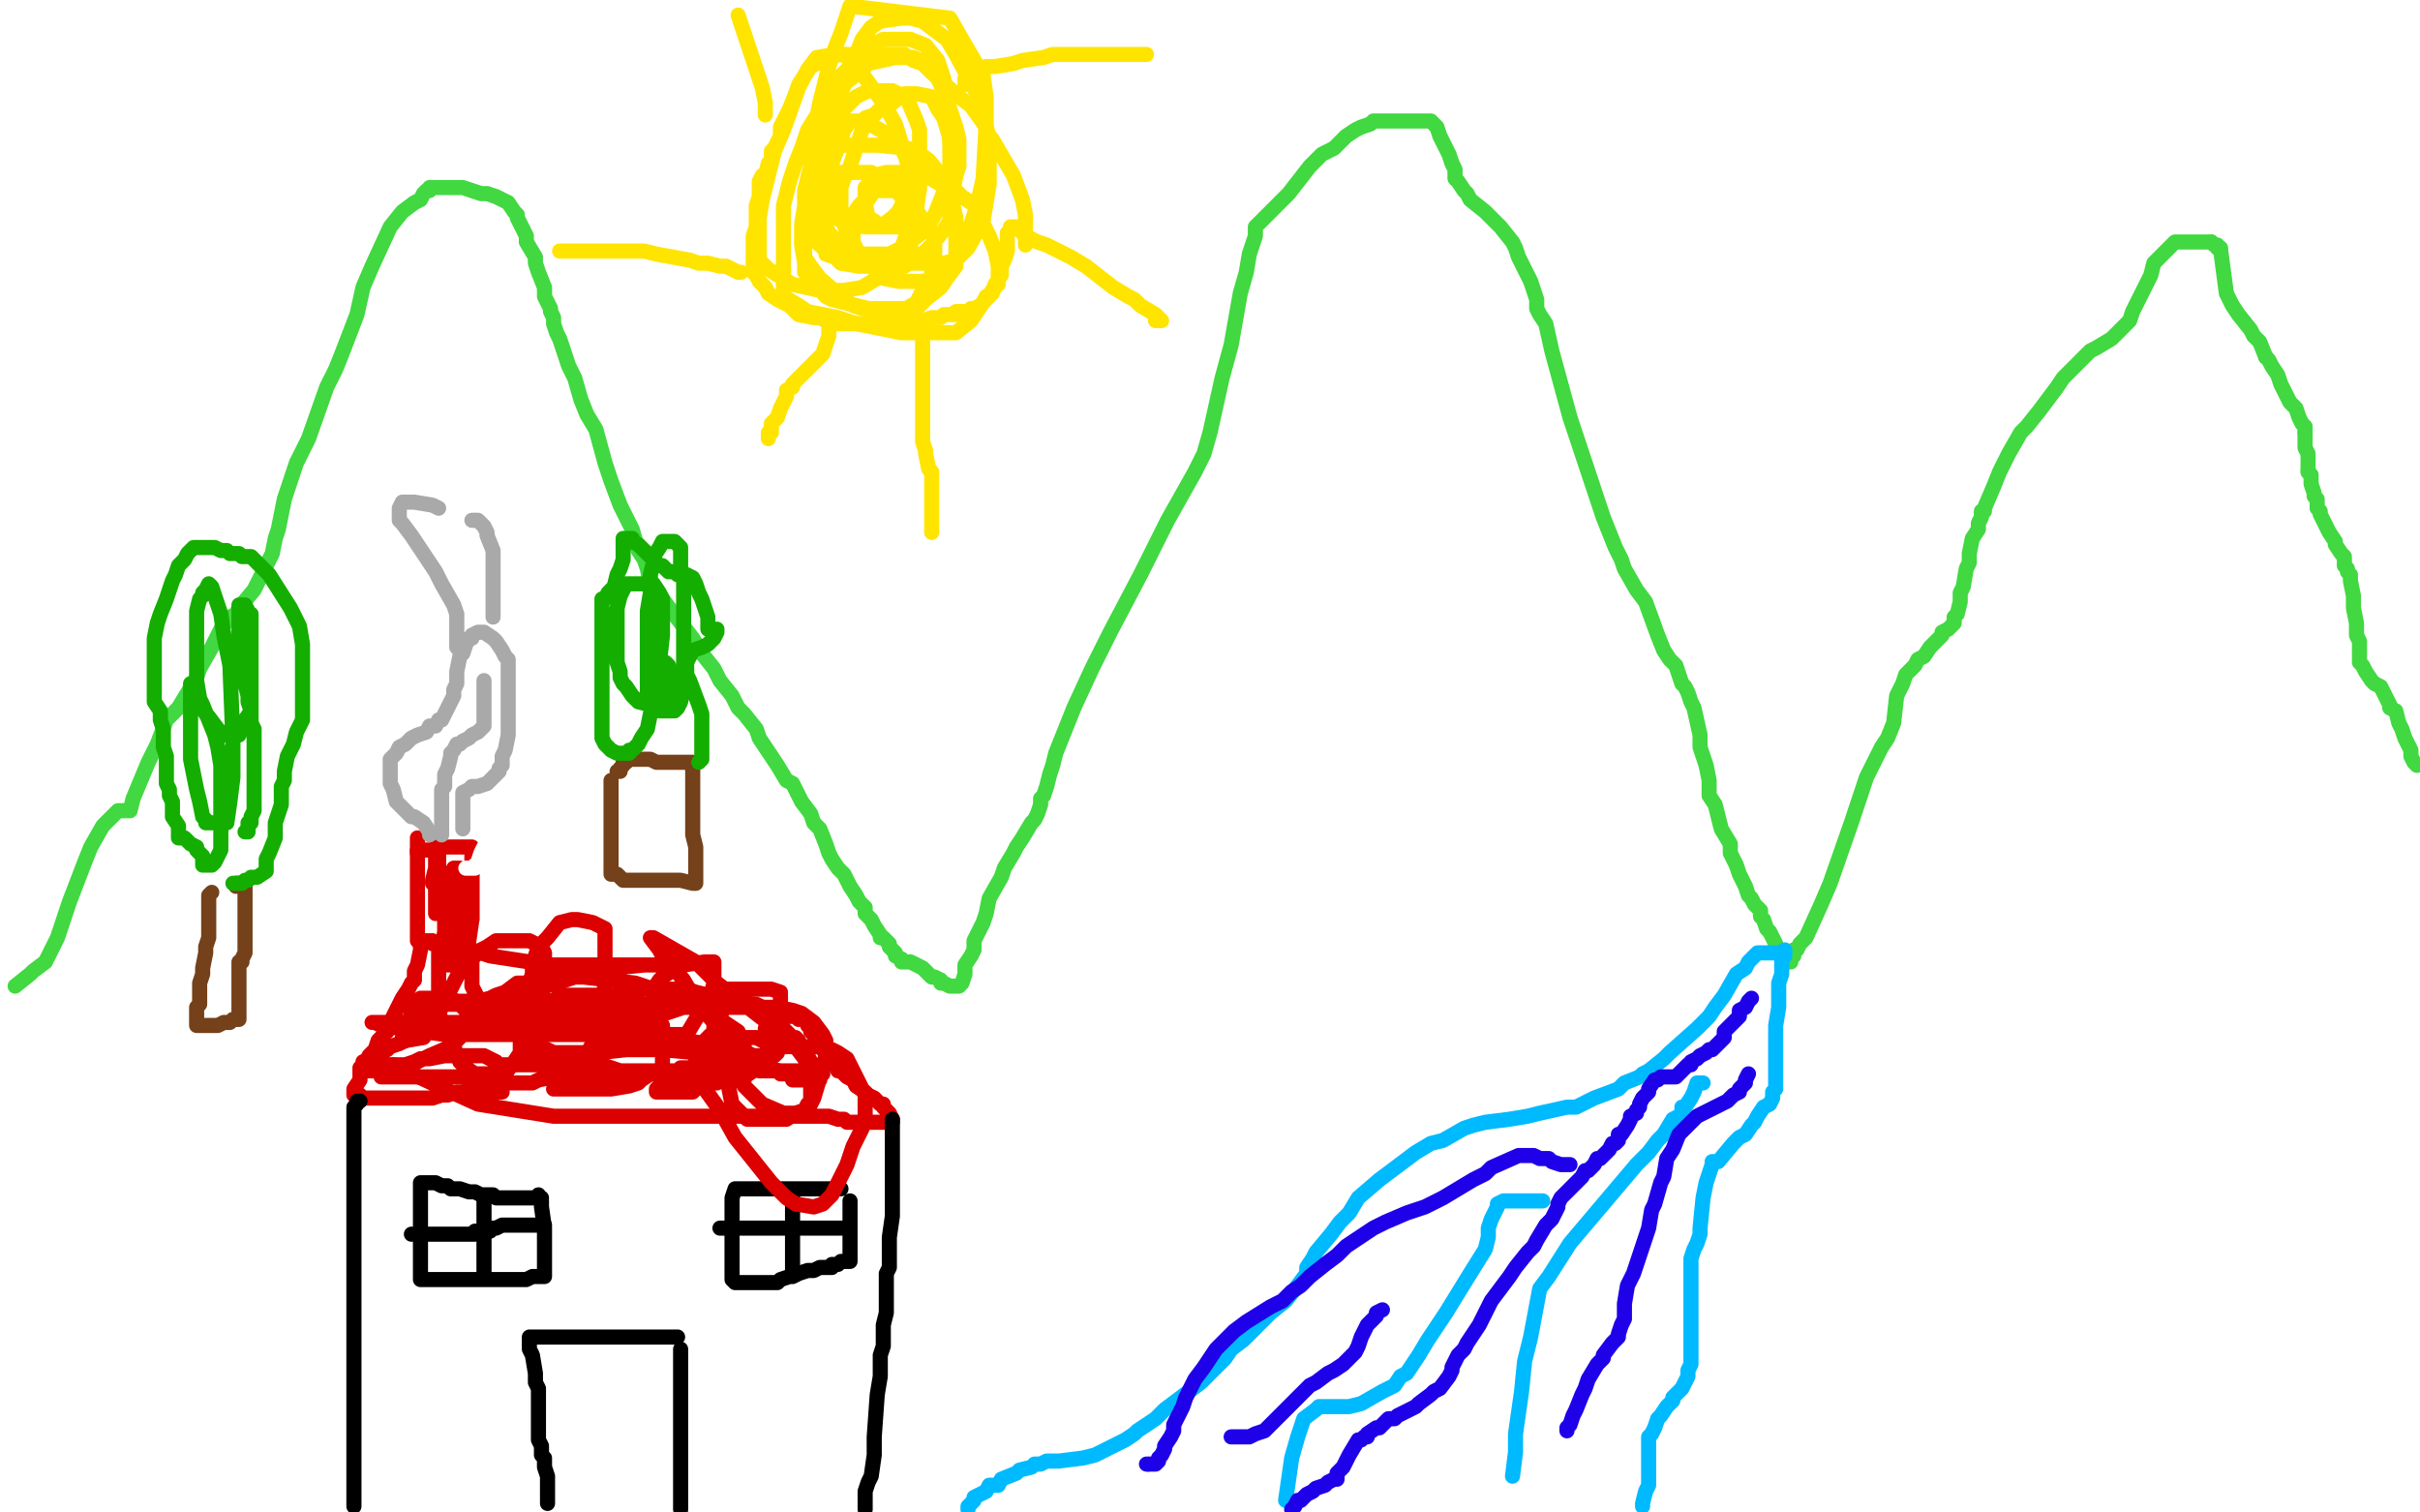 <?xml version="1.0" standalone="no"?>
<!DOCTYPE svg PUBLIC "-//W3C//DTD SVG 1.1//EN"
"http://www.w3.org/Graphics/SVG/1.1/DTD/svg11.dtd">

<svg width="800" height="500" version="1.1" xmlns="http://www.w3.org/2000/svg" xmlns:xlink="http://www.w3.org/1999/xlink" style="stroke-antialiasing: false"><desc>This SVG has been created on https://colorillo.com/</desc><rect x='0' y='0' width='800' height='500' style='fill: rgb(255,255,255); stroke-width:0' /><polyline points="5,326 10,322 11,321 15,318 16,316 19,310 23,298 28,285 30,280 34,273 36,271 37,270 39,268 40,268 41,268 42,268 43,268 44,264 49,252 52,246 55,238 59,234 65,224 66,221 70,214 72,210 73,208 76,204 78,203 79,201 84,195 85,193 87,189 90,183 91,178 92,175 93,170 94,165 96,159 98,153 102,145 108,128 111,122 113,117 118,104 120,95 123,88 129,75 133,70 137,67 139,66 140,64 141,63 142,63 142,62 143,62 147,62 149,62 152,62 153,62 156,63 159,64 161,64 164,65 166,66 168,67 170,70 171,71 171,72 173,76 174,78 174,80 177,85 177,87 178,90 180,95 180,98 182,102 182,103 183,105 183,107 184,110 185,112 187,118 188,121 190,125 192,132 194,137 197,142 200,153 202,159 205,167 207,171 209,175 211,182 213,185 214,188 215,193 216,194 216,195 218,197 219,198 222,202 229,211 232,216 236,221 238,225 242,230 244,234 246,236 250,241 251,244 255,250 257,253 260,258 262,259 263,261 265,265 268,269 269,272 271,274 273,279 274,282 275,284 277,287 278,288 279,289 281,293 283,296 284,298 285,299 286,300 286,302 288,304 289,306 291,309 291,310 292,310 293,311 294,312 294,313 296,315 296,316 298,317 298,318 299,318 300,318 301,318 303,319 305,320 306,321 307,322 308,323 309,323 311,324 311,325 312,325 314,326 315,326 316,326 317,326 318,325 319,322 319,321 319,319 321,316 322,314 322,311 325,305 326,302 327,297 331,290 332,287 335,282 336,280 338,277 341,272 342,271 343,269 344,266 344,264 345,263 346,260 347,256 348,253 349,249 355,234 361,221 367,209 377,190 386,172 395,156 398,150 400,143 404,125 407,114 410,97 412,90 413,84 415,78 415,76 415,75 416,74 418,72 421,69 423,67 426,64 433,55 437,51 441,49 445,45 448,43 450,42 453,41 454,40 458,40 459,40 460,40 464,40 466,40 467,40 471,40 473,40 474,41 475,42 476,45 478,49 479,51 480,54 481,56 481,57 481,58 481,59 482,60 484,63 485,64 486,66 491,70 494,73 496,75 500,80 501,82 502,85 505,91 506,93 508,99 508,102 509,104 511,107 513,116 519,138 521,144 524,153 526,159 528,165 530,171 534,181 536,185 537,188 541,195 544,199 548,210 550,215 552,218 554,220 556,226 557,227 558,229 559,232 560,234 562,243 562,247 564,253 565,258 565,260 565,263 567,266 569,274 572,279 572,282 574,286 575,289 577,293 578,296 579,297 580,299 582,301 582,303 583,304 584,307 585,308 586,310 587,312 587,313 588,314 588,315 590,316 590,317 591,318 592,318 592,317 593,316 593,314 594,314 595,312 597,310 602,299 605,292 612,272 615,263 617,257 619,253 622,247 624,244 626,239 627,230 629,226 630,223 633,220 634,218 636,217 638,214 639,213 642,210 642,209 644,208 646,206 646,204 647,203 648,199 648,196 649,194 650,188 651,186 651,183 652,178 654,175 654,174 654,173 655,171 655,169 656,169 656,168 659,161 661,156 664,150 668,143 670,141 674,136 677,132 680,128 682,125 689,118 691,116 693,115 698,112 699,111 702,108 704,106 705,103 709,95 711,91 712,87 715,84 717,82 718,81 719,80 720,80 721,80 722,80 723,80 724,80 725,80 727,80 728,80 729,80 730,80 731,80" style="fill: none; stroke: #41d841; stroke-width: 5; stroke-linejoin: round; stroke-linecap: round; stroke-antialiasing: false; stroke-antialias: 0; opacity: 1.0"/>
<polyline points="734,82 736,97 738,101 740,104 744,109 745,111 747,113 749,118" style="fill: none; stroke: #41d841; stroke-width: 5; stroke-linejoin: round; stroke-linecap: round; stroke-antialiasing: false; stroke-antialias: 0; opacity: 1.0"/>
<polyline points="731,80 732,81 733,81 733,82 734,82" style="fill: none; stroke: #41d841; stroke-width: 5; stroke-linejoin: round; stroke-linecap: round; stroke-antialiasing: false; stroke-antialias: 0; opacity: 1.0"/>
<polyline points="762,143 762,148 763,150 763,152 763,153 763,154 763,156" style="fill: none; stroke: #41d841; stroke-width: 5; stroke-linejoin: round; stroke-linecap: round; stroke-antialiasing: false; stroke-antialias: 0; opacity: 1.0"/>
<polyline points="749,118 750,119 751,121 753,124 754,127 755,129 757,133 759,135 760,138 761,140 762,141 762,143" style="fill: none; stroke: #41d841; stroke-width: 5; stroke-linejoin: round; stroke-linecap: round; stroke-antialiasing: false; stroke-antialias: 0; opacity: 1.0"/>
<polyline points="763,156 764,157 764,160 765,163 765,164 766,165 766,168 767,169 767,170 768,172 769,174 770,176 772,179 772,180 774,183 775,184 775,187 776,188 776,189 777,190 777,191 777,192 778,197 778,201 779,206 779,210 780,212 780,213 780,215 780,216 780,218 780,219 781,220 782,222 784,225 785,226 787,227 788,229 790,233 790,234 792,235 793,239 794,241 795,244 796,246 797,248 797,250 798,252 799,253" style="fill: none; stroke: #41d841; stroke-width: 5; stroke-linejoin: round; stroke-linecap: round; stroke-antialiasing: false; stroke-antialias: 0; opacity: 1.0"/>
<polyline points="339,81 339,77 339,77 339,74 339,74 339,73 339,73 339,71 339,71 338,66 338,66 335,58 328,46 327,45 326,42 321,35 317,32 308,24 305,21 302,20 299,18 297,18 295,18 292,18 289,18 287,18 283,18 280,18 278,18 272,19 270,21 268,22 264,28 263,31 261,36 258,42 258,45 256,49 255,50 255,53 254,54 253,58 252,58 251,60 251,65 250,68 250,75 249,78 249,80 249,84 249,86 249,88 249,90 250,91 251,93 253,95 254,97 257,99 261,101 263,103 264,104 269,105 271,105 275,107 278,107 280,107 282,107 283,107 284,107 287,107 288,107 289,107 293,107 294,107 296,107 297,107 300,107 303,106 305,106 308,105 311,105 312,104 316,104 316,103 319,103 320,103 321,102 322,102 324,101 325,100 326,99 327,98 328,96 329,95 329,94 330,94 330,92 331,91 331,90 331,88 332,86 333,83 333,80 333,77 334,76 334,75 336,75 336,75 337,76 337,76 339,78 339,78 343,80 343,80 346,81 346,81 354,85 354,85 359,88 359,88 368,95 373,98 375,99 377,101 382,104 383,105 384,106 382,106" style="fill: none; stroke: #ffe400; stroke-width: 5; stroke-linejoin: round; stroke-linecap: round; stroke-antialiasing: false; stroke-antialias: 0; opacity: 1.0"/>
<polyline points="305,106 305,114 305,114 305,117 305,117 305,118 305,118 305,119 305,119 305,127 305,127 305,129 305,129 305,131 305,131 305,138 305,142 305,145 305,146 306,149 306,150 307,155 308,156 308,158 308,162 308,164 308,167 308,172 308,174 308,175 308,176" style="fill: none; stroke: #ffe400; stroke-width: 5; stroke-linejoin: round; stroke-linecap: round; stroke-antialiasing: false; stroke-antialias: 0; opacity: 1.0"/>
<polyline points="274,106 274,108 274,108 274,109 274,109 274,111 274,111 273,114 273,114 272,117 272,117 270,119 270,119 269,120 268,121 266,123 265,124 263,126 262,127 262,128 260,129 260,131 258,135 257,138 256,139 255,140 255,143 254,143 254,145" style="fill: none; stroke: #ffe400; stroke-width: 5; stroke-linejoin: round; stroke-linecap: round; stroke-antialiasing: false; stroke-antialias: 0; opacity: 1.0"/>
<polyline points="245,90 244,90 244,90 242,89 242,89 240,88 240,88 238,88 238,88 234,87 234,87 231,87 231,87 228,86 228,86 217,84 213,83 210,83 206,83 204,83 203,83 198,83 195,83 191,83 187,83 186,83 185,83" style="fill: none; stroke: #ffe400; stroke-width: 5; stroke-linejoin: round; stroke-linecap: round; stroke-antialiasing: false; stroke-antialias: 0; opacity: 1.0"/>
<polyline points="253,38 253,34 253,34 252,29 252,29 246,11 246,11 244,5 244,5" style="fill: none; stroke: #ffe400; stroke-width: 5; stroke-linejoin: round; stroke-linecap: round; stroke-antialiasing: false; stroke-antialias: 0; opacity: 1.0"/>
<polyline points="319,28 319,26 319,26 321,26 321,26 323,25 323,25 325,23 325,23 326,22 326,22 329,22 329,22 335,21 335,21 338,20 345,19 348,18 352,18 357,18 359,18 361,18 365,18 367,18 370,18 371,18 373,18 374,18 375,18 376,18 378,18 379,18" style="fill: none; stroke: #ffe400; stroke-width: 5; stroke-linejoin: round; stroke-linecap: round; stroke-antialiasing: false; stroke-antialias: 0; opacity: 1.0"/>
<polyline points="314,56 315,55 315,55 315,54 315,54 315,53 315,53 315,49 315,49 312,39 312,39 310,36 310,36 308,32 308,32 303,31 301,31 299,31 295,34 293,34 292,35 289,38 286,39 285,43 281,55 279,59 278,62 278,68 278,71 280,77 281,81 285,85 292,92 297,93 305,93 309,92 312,89 316,86 321,74 323,68 325,59 326,41 326,32 325,25 318,13 314,6 281,2 278,11 276,16 274,22 271,34 270,39 270,44 269,51 269,53 269,56 269,62 271,66 275,71 278,73 281,74 286,75 288,75 291,75 295,72 297,70 299,66 300,63 300,58 300,54 296,41 292,34 284,23 281,20 279,18 276,18 270,19 267,23 264,29 259,43 256,50 252,66 251,72 251,77 251,80 251,86 254,89 262,94 271,96 279,96 285,95 290,92 297,85 299,82 301,77 302,69 302,66 302,61 302,56 300,53 298,49 293,44 291,43 286,40 285,40 283,40 281,40 279,43 278,46 275,54 274,58 273,64 273,75 273,78 273,82 273,84 276,85 278,87 284,88 287,88 290,88 296,86 298,82 303,69 304,62 304,56 304,48 304,43 303,40 300,33 297,31 295,30 289,30 287,30 283,32 279,36 278,38 275,45 275,48 273,52 271,60 271,63 271,66 271,70 274,77 276,79 283,84 286,85 292,87 302,87 306,87 312,87 316,86 318,84 320,82 325,73 326,67 327,61 327,49 326,41 324,33 316,18 313,13 305,7 301,6 298,6 291,7 288,9 285,13 280,26 277,33 274,41 270,55 268,62 266,68 265,74 265,81 266,87 266,90 269,93 273,98 275,99 279,100 287,102 292,102 296,102 303,102 306,99 311,95 313,92 316,88 316,83 316,78 316,72 314,63 312,59 307,53 303,50 300,49 290,48 286,48 283,48 281,48 278,48 277,49 274,52 272,55 270,60 269,63 268,66 267,70 267,74 267,75 268,79 270,80 273,82 280,84 287,84 294,84 300,81 302,79 306,76 309,71 313,61 314,55 314,48 313,33 312,26 310,20 306,15 301,13 295,13 292,13 288,15 281,22 278,25 275,33 272,38 270,43 268,55 266,63 266,67 266,73 266,76 266,78 266,85 268,88 271,92 278,98 282,101 285,102 293,103 295,103 298,103 303,100 304,98 305,96 307,93 308,91 308,87 308,85 309,84 309,82 309,79 307,75 301,67 298,63 294,60 288,57 286,57 284,57 281,57 278,57 277,57 274,58 273,60 270,62 269,63 268,65 268,66 268,69 268,71 268,74 268,77 270,80 271,81 276,85 284,88 288,88 294,88 299,88 306,83 308,81 312,76 314,73 314,69 316,58 317,55 317,52 317,46 316,42 314,36 311,28 309,24 307,21 302,19 299,19 296,19 287,21 284,24 280,27 275,31 272,35 267,43 265,49 263,54 261,60 259,68 259,73 259,76 259,83 259,87 259,93 259,96 259,98 264,101 267,103 277,105 283,107 288,108 298,110 302,110 306,110 312,110 316,110 321,106 323,103 325,100 326,98 328,97 329,94 330,93 330,92 330,88 329,83 327,78 325,74 323,68 321,67 318,65 317,64 315,62 311,61 306,58 304,58 302,57 299,57 297,57 295,57 294,57 293,57 289,58 288,60 287,61 286,62 286,63 286,64 286,67 287,72 289,73 290,74 291,75 292,75 293,75 296,75 297,75 298,75 299,75 299,74 299,70 299,68 298,65 296,63 293,63 292,63 289,63 287,66 285,67 284,68 282,71 282,73 282,77 282,78 282,80 284,84 287,87 290,88 292,89 295,89 298,88 300,86 301,83 301,79 301,78" style="fill: none; stroke: #ffe400; stroke-width: 5; stroke-linejoin: round; stroke-linecap: round; stroke-antialiasing: false; stroke-antialias: 0; opacity: 1.0"/>
<polyline points="589,315 588,315 588,315 585,315 584,315 583,315 582,315 581,315 578,318 577,320 574,322 570,329 567,333 565,336 561,340 552,348 550,350 545,354 543,355 542,356 537,358 535,360 527,363 521,366 518,366 509,368 505,369 499,370 491,371 487,372 484,373 477,377 473,378 468,381 460,387 456,390 449,396 446,401 443,404 440,408 435,414 434,416 432,419 432,420 432,421 429,425 425,430 420,434 411,443 407,446 405,449 400,454 397,457 393,460 385,466 382,469 379,471 376,473 375,474 372,476 366,479 362,481 358,482 350,483 346,483 344,484 342,484 341,485 337,486 336,487 331,489 330,491 327,491 326,493 322,495 322,496 320,498 320,499" style="fill: none; stroke: #00baff; stroke-width: 5; stroke-linejoin: round; stroke-linecap: round; stroke-antialiasing: false; stroke-antialias: 0; opacity: 1.0"/>
<polyline points="590,314 590,316 590,316 589,317 589,317 589,319 589,319 589,320 589,320 589,321 589,321 589,322 588,325 588,326 588,327 588,330 588,331 588,332 588,333 587,339 587,341 587,344 587,346 587,348 587,350 587,353 587,356 587,358 587,360 586,361 586,363 585,365 583,366 581,369 580,371 579,372 577,375 575,376 573,378 568,384 566,384 566,385 564,391 563,396 562,406 562,408 561,411 560,413 559,416 559,419 559,422 559,425 559,427 559,431 559,433 559,437 559,438 559,440 559,441 559,444 559,445 559,446 559,447 559,449 559,450 559,451 558,453 558,455 557,457 556,459 554,461 553,462 553,463 552,464 551,465 549,468 548,469 547,472 546,474 545,475 545,477 545,478 545,483 545,485 545,486 545,488 545,489 545,491 544,493 543,497 543,498" style="fill: none; stroke: #00baff; stroke-width: 5; stroke-linejoin: round; stroke-linecap: round; stroke-antialiasing: false; stroke-antialias: 0; opacity: 1.0"/>
<polyline points="563,358 562,358 562,358 561,358 561,358 560,361 559,363 557,366 556,366 556,368 555,369 553,370 550,375 548,377 545,381 541,385 530,398 519,411 512,422 509,426 506,442 504,450 503,460 501,474 501,480 500,488" style="fill: none; stroke: #00baff; stroke-width: 5; stroke-linejoin: round; stroke-linecap: round; stroke-antialiasing: false; stroke-antialias: 0; opacity: 1.0"/>
<polyline points="510,397 508,397 508,397 505,397 505,397 503,397 503,397 500,397 500,397 498,397 498,397 497,397 497,397 495,398 495,399 493,403 492,406 492,409 491,413 486,421 478,434 472,443 469,448 465,454 463,455 461,458 457,460 450,464 446,465 438,465 436,465 435,466 431,469 429,475 427,482 425,496" style="fill: none; stroke: #00baff; stroke-width: 5; stroke-linejoin: round; stroke-linecap: round; stroke-antialiasing: false; stroke-antialias: 0; opacity: 1.0"/>
<polyline points="519,385 518,385 518,385 516,385 516,385 513,384 513,384 512,383 512,383 509,383 509,383 507,382 507,382 506,382 506,382 502,382 493,386 491,388 487,390 477,396 471,399 465,401 458,404 454,406 445,412 442,415 438,418 433,422 432,423 430,425 427,427 424,430 420,432 412,437 408,440 402,446 400,449 398,452 395,456 392,462 391,465 389,469 388,471 388,473 387,475 385,478 385,479 384,481 383,482 383,483 382,484 381,484 380,484 379,484" style="fill: none; stroke: #1e00e9; stroke-width: 5; stroke-linejoin: round; stroke-linecap: round; stroke-antialiasing: false; stroke-antialias: 0; opacity: 1.0"/>
<circle cx="379.5" cy="484.5" r="2" style="fill: #1e00e9; stroke-antialiasing: false; stroke-antialias: 0; opacity: 1.0"/>
<polyline points="457,433 455,434 455,434 455,435 455,435 454,436 454,436 452,438 452,438 450,442 450,442 449,445 449,445 448,447 448,447 444,451 441,453 439,454 435,457 433,458 431,460 427,464 425,466 424,467 420,471 418,473 415,474 413,475 410,475 409,475 407,475" style="fill: none; stroke: #1e00e9; stroke-width: 5; stroke-linejoin: round; stroke-linecap: round; stroke-antialiasing: false; stroke-antialias: 0; opacity: 1.0"/>
<polyline points="578,355 577,357 577,357 577,358 577,358 575,360 575,360 575,361 575,361 573,362 573,362 571,364 571,364 567,366 567,366 563,368 561,369 560,370 557,373 555,375 553,380 551,383 550,389 549,391 547,398 546,400 545,406 544,409 543,412 541,418 540,421 538,425 537,431 537,434 537,436 536,438 535,441 535,442 533,444 530,448 530,449 528,451 525,456 524,459 523,461 521,466 520,468 519,471 518,472 518,473" style="fill: none; stroke: #1e00e9; stroke-width: 5; stroke-linejoin: round; stroke-linecap: round; stroke-antialiasing: false; stroke-antialias: 0; opacity: 1.0"/>
<polyline points="579,330 578,331 578,331 577,333 577,333 575,334 575,334 575,336 575,336 572,339 572,339 570,341 570,343 567,346 566,347 565,347 564,348 562,349 561,350 559,351 559,352 558,352 557,353 555,355 554,356 551,356 549,356 548,357 547,357 545,360 545,361 543,363 542,365 542,366 541,367 541,368 539,369 539,370 538,372 536,375 535,375 535,377 534,378 533,378 532,380 531,381 529,383 528,383 527,385 525,387 524,387 523,389 519,393 517,395 516,396 515,398 515,399 514,401 513,403 511,405 508,410 507,412 505,414 501,419 499,422 493,430 491,434 489,438 485,444 484,446 482,448 480,452 480,453 479,455 476,459 474,460 473,461 469,464 468,465 466,466 462,468 461,469 459,469 456,472 455,472 452,474 452,475 451,475 450,476 449,476 446,481 445,483 444,485 442,487 442,489 441,489 439,490 438,491 435,492 434,493 432,494 430,496 429,496 428,498 427,499" style="fill: none; stroke: #1e00e9; stroke-width: 5; stroke-linejoin: round; stroke-linecap: round; stroke-antialiasing: false; stroke-antialias: 0; opacity: 1.0"/>
<polyline points="123,352 125,352 125,352 126,352 126,352 127,352 127,352 128,352 128,352 130,352 130,352 132,353 132,353 147,360 147,360 158,365 183,369 187,369 193,369 201,369 207,369 211,369 216,369 226,369 231,369 236,369 239,369 241,369 246,369 250,369 254,369 259,369 261,369 263,369 266,369 267,369 268,369 270,369 272,369 274,369 277,370 279,370 280,371 281,371 283,371 286,371 288,371 289,371 290,371 291,371 292,371 293,371 294,371 295,371 295,370 294,368 293,367 292,366 292,365 291,365 289,363 287,362 286,361 283,359 282,357 280,356 278,354 277,354 276,352 275,351 273,348 271,346 271,345 270,344 270,343 268,341 268,340 267,339 267,338 266,337 264,337 264,336 263,336 261,336 261,335 259,335 258,335 254,334 252,333 250,332 241,331 238,330 230,328 227,327 221,327 217,327 213,327 209,328 204,329 200,329 197,329 196,329 195,329 193,329 189,329 187,329 182,331 180,331 177,331 176,331 171,331 170,331 168,331 165,331 163,331 159,331 157,331 156,331 153,331 152,331 150,331 149,331 148,331 147,331 146,331 145,331 144,331 143,332 143,333 142,333 142,334 141,335 141,337 140,338 140,339 140,340 140,341 139,342 138,343 134,344 132,345 129,346 128,347 126,348 125,349 124,349 123,349 122,351 121,351 120,351 120,352 119,353 119,354 119,355 119,357 117,360 117,361 117,362 118,362 119,362 120,363 121,363 124,363 125,363 128,363 130,363 132,363 135,363 137,363 139,363 143,363 146,362 148,362 151,361 154,361 155,361 158,361 159,361 160,361 161,361 163,361 164,361 165,361 166,361" style="fill: none; stroke: #dc0000; stroke-width: 5; stroke-linejoin: round; stroke-linecap: round; stroke-antialiasing: false; stroke-antialias: 0; opacity: 1.0"/>
<polyline points="119,364 118,364 118,364 118,365 118,365 117,366 117,366 117,367 117,367 117,369 117,369 117,374 117,374 117,380 117,387 117,391 117,394 117,398 117,401 117,405 117,407 117,410 117,415 117,419 117,422 117,424 117,426 117,427 117,431 117,433 117,436 117,442 117,444 117,446 117,450 117,452 117,455 117,461 117,463 117,466 117,471 117,477 117,479 117,480 117,482 117,484 117,490 117,492 117,494 117,497 117,498" style="fill: none; stroke: #000000; stroke-width: 5; stroke-linejoin: round; stroke-linecap: round; stroke-antialiasing: false; stroke-antialias: 0; opacity: 1.0"/>
<polyline points="295,370 295,371 295,371 295,373 295,373 295,376 295,376 295,379 295,379 295,386 295,386 295,387 295,387 295,388 295,388 295,389 295,394 295,399 295,402 294,409 294,411 294,416 294,419 293,421 293,423 293,428 293,434 292,438 292,441 292,445 291,448 291,455 290,461 289,475 289,481 288,488 287,490 286,493 286,494 286,495 286,499" style="fill: none; stroke: #000000; stroke-width: 5; stroke-linejoin: round; stroke-linecap: round; stroke-antialiasing: false; stroke-antialias: 0; opacity: 1.0"/>
<polyline points="278,393 277,393 277,393 276,393 276,393 275,393 275,393 274,393 274,393 273,393 273,393 272,393 271,393 269,393 268,393 267,393 264,393 262,393 260,393 259,393 257,393 256,393 254,393 253,393 251,393 249,393 248,393 247,393 245,393 244,393 243,393 242,396 242,397 242,399 242,401 242,405 242,406 242,411 242,413 242,414 242,417 242,418 242,419 242,422 242,423 243,424 245,424 247,424 248,424 251,424 253,424 255,424 257,424 258,423 261,422 262,422 264,421 267,420 268,420 269,420 271,419 272,419 273,419 275,419 275,418 277,418 278,417 279,417 280,417 281,417 281,416 281,414 281,412 281,410 281,409 281,408 281,407 281,406 281,403 281,401 281,399 281,397" style="fill: none; stroke: #000000; stroke-width: 5; stroke-linejoin: round; stroke-linecap: round; stroke-antialiasing: false; stroke-antialias: 0; opacity: 1.0"/>
<polyline points="179,396 177,396 177,396 176,396 176,396 174,396 174,396 173,396 173,396 172,396 172,396 169,396 168,396 165,396 164,396 163,395 161,395 159,395 157,394 155,394 152,393 149,393 148,392 146,392 144,391 143,391 141,391 140,391 139,391 139,392 139,394 139,397 139,399 139,403 139,407 139,409 139,411 139,415 139,417 139,418 139,421 139,422 139,423 141,423 143,423 147,423 149,423 155,423 158,423 161,423 165,423 167,423 170,423 174,423 176,422 177,422 178,422 179,422 180,422 180,419 180,416 180,414 180,411 180,407 180,406 179,399 179,397 178,396 178,395" style="fill: none; stroke: #000000; stroke-width: 5; stroke-linejoin: round; stroke-linecap: round; stroke-antialiasing: false; stroke-antialias: 0; opacity: 1.0"/>
<polyline points="160,397 160,400 160,400 160,402 160,402 160,405 160,405 160,407 160,407 160,410 160,410 160,414 160,415 160,417 160,419 160,421 160,422" style="fill: none; stroke: #000000; stroke-width: 5; stroke-linejoin: round; stroke-linecap: round; stroke-antialiasing: false; stroke-antialias: 0; opacity: 1.0"/>
<polyline points="180,405 179,405 179,405 178,405 178,405 177,405 177,405 176,405 176,405 175,405 175,405 174,405 174,405 173,405 172,405 171,405 170,405 169,405 167,405 166,405 164,406 163,406 162,406 162,407 161,407 160,407 159,407 157,407 157,408 156,408 155,408 153,408 152,408 151,408 150,408 149,408 148,408 147,408 146,408 145,408 143,408 142,408 141,408 140,408 139,408 138,408 137,408 136,408" style="fill: none; stroke: #000000; stroke-width: 5; stroke-linejoin: round; stroke-linecap: round; stroke-antialiasing: false; stroke-antialias: 0; opacity: 1.0"/>
<polyline points="262,395 262,396 262,396 262,399 262,399 262,405 262,405 262,407 262,407 262,408 262,408 262,411 262,412 262,414 262,416 262,417 262,419 262,420" style="fill: none; stroke: #000000; stroke-width: 5; stroke-linejoin: round; stroke-linecap: round; stroke-antialiasing: false; stroke-antialias: 0; opacity: 1.0"/>
<polyline points="280,406 279,406 279,406 277,406 277,406 276,406 276,406 274,406 274,406 273,406 271,406 269,406 268,406 267,406 265,406 263,406 262,406 260,406 259,406 258,406 257,406 256,406 254,406 253,406 252,406 251,406 250,406 249,406 248,406 247,406 246,406 245,406 243,406 241,406 240,406 239,406 238,406" style="fill: none; stroke: #000000; stroke-width: 5; stroke-linejoin: round; stroke-linecap: round; stroke-antialiasing: false; stroke-antialias: 0; opacity: 1.0"/>
<polyline points="224,442 223,442 223,442 221,442 221,442 219,442 219,442 217,442 217,442 215,442 214,442 213,442 210,442 209,442 206,442 205,442 202,442 200,442 198,442 193,442 191,442 189,442 188,442 186,442 185,442 181,442 180,442 179,442 178,442 177,442 175,442 175,444 175,446 176,448 177,454 177,456 177,457 178,459 178,460 178,461 178,469 178,471 178,473 178,476 179,478 179,481 180,482 180,485 181,488 181,489 181,491 181,493 181,494 181,496 181,497" style="fill: none; stroke: #000000; stroke-width: 5; stroke-linejoin: round; stroke-linecap: round; stroke-antialiasing: false; stroke-antialias: 0; opacity: 1.0"/>
<polyline points="225,446 225,447 225,447 225,450 225,450 225,452 225,452 225,453 225,453 225,457 225,457 225,458 225,458 225,459 225,463 225,466 225,468 225,472 225,473 225,478 225,481 225,487 225,490 225,491 225,499" style="fill: none; stroke: #000000; stroke-width: 5; stroke-linejoin: round; stroke-linecap: round; stroke-antialiasing: false; stroke-antialias: 0; opacity: 1.0"/>
<polyline points="253,341 253,340 253,340 256,340 256,340 257,340 257,340 259,340 262,343 263,343 264,344 264,345 265,346 266,347 266,348 267,349 268,351 269,352 266,350 263,346 255,339 237,325 230,318 223,314 216,310 215,310 218,314 219,316 221,318 226,324 230,331 236,338 239,342 241,344 246,347 247,348 251,350 252,350 253,351 254,351 252,350 250,350 246,349 233,345 227,344 224,343 219,342 216,342 215,342 214,342 210,342 209,342 207,343 211,345 214,345 219,347 230,348 236,348 242,348 244,348 245,348 246,348 246,345 244,341 241,339 228,330 219,328 210,325 193,323 188,323 178,323 174,325 171,325 167,328 164,329 162,330 158,331 157,331 157,332 158,333 167,335 176,336 184,337 196,337 201,337 204,337 212,337 216,336 220,335 226,333 229,333 230,333 223,332 218,332 211,332 196,332 190,332 186,332 178,332 176,333 173,334 168,336 165,336 163,337 160,337 159,337 159,338 158,338 157,338 159,339 164,339 174,341 181,342 186,342 192,342 202,342 206,342 214,342 217,342 220,342 222,342 225,342 224,342 220,342 206,342 196,342 186,340 170,338 164,338 160,338 150,338 144,338 139,338 130,338 127,338 124,338 123,338 124,338 126,339 128,339 132,340 136,341 140,341 147,342 151,342 162,342 168,342 172,342 175,342 180,342 182,342 183,342 184,342 184,341 183,340 176,337 170,335 165,333 159,332 157,332 155,332 153,332 151,332 149,332 145,332 143,332 138,332 137,332 136,332 137,332 138,332 144,332 149,332 155,331 166,330 172,328 184,325 190,323 197,321 203,320 213,319 217,319 218,319 219,319 217,319 214,319 211,319 207,319 204,319 197,319 194,319 190,319 181,319 175,318 162,316 156,314 148,312 145,312 143,312 143,311 142,311 140,311 139,311 139,313 139,314 138,319 137,321 137,324 136,325 135,327 133,330 132,332 131,334 129,338 128,341 125,344 124,347 123,348 122,349 121,351 120,353 120,354 123,354 126,354 130,352 134,352 138,351 140,350 142,349 149,346 151,344 153,342 155,340 155,337 154,334 151,331 148,330 146,330 142,330 140,330 139,330 137,333 136,335 135,338 134,341 133,343 133,344 134,344 140,343 143,339 146,333 153,319 155,311 156,304 156,292 156,288 156,287 154,289 153,292 151,297 150,299 148,304 148,306 147,308 146,314 146,315 146,317 146,318 148,319 149,319 150,319 151,318 151,314 151,312 151,311 149,311 148,312 145,315 145,318 145,319 145,320 145,324 145,325 145,330 145,334 146,338 150,346 152,351 154,353 157,355 159,355 162,355 167,355 170,351 174,345 179,330 180,325 180,319 180,317 180,315 179,313 175,311 172,311 164,311 161,313 157,315 157,316 156,317 156,319 156,326 158,330 159,334 164,340 166,340 171,341 173,341 176,339 182,333 183,331 185,329 185,328 184,325 182,324 180,323 178,323 176,323 175,325 173,332 173,335 172,338 172,343 172,346 172,347 172,349 172,350 174,351 179,352 182,352 185,352 189,352 192,352 197,343 198,334 200,326 200,320 200,311 200,309 200,307 198,306 196,305 191,304 189,304 185,305 181,310 178,313 176,319 176,322 175,325 175,328 175,336 175,341 175,346 176,347 181,347 183,348 184,348 185,348 191,348 194,348 198,348 207,347 209,345 211,343 213,340 213,339 213,337 211,335 208,334 203,334 201,334 199,336 197,340 196,341 196,342 196,344 196,345 196,346 197,347 200,347 202,347 205,347 210,347 213,347 216,347 224,345 227,342 233,332 235,329 236,325 236,319 236,318 233,318 226,319 222,321 219,323 218,324 216,327 216,329 216,330 216,331 216,336 216,337 217,339 219,339 218,339 219,339 219,341 219,347 219,350 219,352 219,355 219,356 220,356 221,357 223,357 225,357 228,358 231,358 232,358 234,358 236,358 237,358 240,356 241,354 244,352 245,351 245,350 245,349 245,346 244,344 242,342 239,341 238,341 237,341 235,342 233,344 230,346 230,347 230,348 230,351 233,360 238,367 243,376 255,391 260,396 263,398 269,399 272,398 275,395 280,385 282,379 285,373 286,369 286,368 286,366 286,364 286,362 282,354 281,352 280,350 277,348 275,347 272,346 271,346 266,346 264,346 262,346 258,346 256,347 253,351 251,352 249,354 246,356 246,357 245,357 246,359 247,360 249,362 252,365 259,368 261,368 265,368 267,367 269,363 272,353 273,349 273,346 273,344 272,342 269,338 265,335 262,334 257,333 248,333 245,333 242,333 241,333 239,333 239,334 237,337 237,338 237,339 237,342 237,343 241,346 244,348 249,349 251,349 253,349 254,349 255,349 256,349 257,348 257,343 258,338 258,335 258,331 258,330 258,329 258,328 255,327 251,327 248,327 245,327 240,327 238,327 237,327 237,328 236,328 236,329 236,330 236,333 236,337 236,339 236,341 239,345 240,347 242,347 245,350 248,350 250,350 252,350 254,350 254,348 254,345 252,344 250,343 246,343 244,343 243,343 242,344 241,345 241,346 240,349 240,353 241,360 242,365 245,368 247,370 251,370 253,370 255,370 260,370 263,368 266,367 267,365 268,365 268,364 268,363 268,362 268,360 268,359 268,357 268,356 267,356 265,354 263,354 260,354 258,354 252,353 247,353 242,353 239,353 232,353 229,353 227,353 225,353 223,355 222,355 221,356 220,357 219,358 218,359 217,360 217,361 218,361 220,361 225,361 227,361 229,361 232,358 233,357 233,356 229,355 226,355 223,355 221,354 216,354 214,354 212,354 208,354 205,354 200,355 198,356 197,356 196,356 198,356 199,356 201,356 206,356 208,356 210,356 208,357 205,358 200,360 198,360 194,360 193,360 192,360 189,360 188,360 186,360 184,360 183,360 185,360 192,360 197,360 202,360 208,359 211,358 212,357 215,355 217,355 219,355 220,355 221,355 218,355 215,355 212,355 203,355 197,355 193,355 191,355 185,356 183,356 178,357 176,358 175,358 171,358 170,358 168,358 165,358 164,358 162,358 161,358 160,358 158,358 157,358 156,358 155,358 157,357 154,356 152,356 150,356 146,356 144,356 142,356 139,356 138,356 137,356 136,356 134,356 133,356 132,356 131,356 130,356 129,356 127,356 126,356 126,355 127,354 129,353 131,353 137,351 139,350 142,350 147,349 152,349 155,349 157,349 159,349 160,349 162,350 164,351 164,352 166,352 167,352 168,352 169,352 170,352 171,352 172,352 173,352 175,352 177,352 179,352 181,352 183,352 184,352 187,352 188,352 190,352 192,352 194,352 195,352 196,352 198,352 199,352 202,353 205,354 207,354 213,354 215,354 216,354 218,354 221,354 222,354 224,354 226,353 227,353 231,353 232,353 234,353 238,353 241,353 243,353 244,353 247,353 248,353 250,353 251,354 254,354 256,354 258,354 258,355 259,355 260,355 262,356 262,357 263,357 266,357 267,357 268,357 269,357 270,357 271,357 271,356 272,355" style="fill: none; stroke: #dc0000; stroke-width: 5; stroke-linejoin: round; stroke-linecap: round; stroke-antialiasing: false; stroke-antialias: 0; opacity: 1.0"/>
<polyline points="138,277 138,279 138,279 138,280 138,280 138,284 138,284 138,288 138,295 138,298 138,301 138,302 138,303 138,309 138,311" style="fill: none; stroke: #dc0000; stroke-width: 5; stroke-linejoin: round; stroke-linecap: round; stroke-antialiasing: false; stroke-antialias: 0; opacity: 1.0"/>
<polyline points="138,282 138,281 138,281 139,281 141,281 143,281 144,280 146,280 147,280 149,280 150,280 152,280 153,280 154,280 155,280 156,280 156,281 156,282 156,284 156,287 156,293 156,296 156,301 156,302 156,303 156,304 155,306 154,306 154,307 154,309 153,311 153,312 152,312 152,311 152,310 152,306 152,304 153,299 153,298 153,297 153,292 153,290 153,289 152,287 151,287 150,287 150,290 149,291 149,293 148,298 147,301 147,303 147,305 147,306 147,307 147,304 147,300 146,294 145,286 145,283 145,281 144,282 144,285 144,287 143,291 143,292 144,290 144,291 144,293 144,297 144,299 144,301 144,302" style="fill: none; stroke: #dc0000; stroke-width: 5; stroke-linejoin: round; stroke-linecap: round; stroke-antialiasing: false; stroke-antialias: 0; opacity: 1.0"/>
<polyline points="147,273 147,272 147,272 146,272 146,272 145,272 145,272 144,272 140,270 138,269 137,268 134,267 130,262 128,257 125,251 120,238 118,233 116,229 116,224 115,224 115,221 115,218 115,215 116,209 117,208 119,207 119,206 120,206 121,206 124,205 126,205 129,205 134,205 137,205 141,205 146,205 148,205 152,205 155,205 161,211 164,214 167,216 167,218 168,219 168,220 168,222 168,225 168,228 168,231 168,235 168,236 168,239 168,241 167,245 166,246 165,247 164,249 164,251 163,253 163,256 163,259 163,261 163,265 163,268 162,270 162,273 161,274 161,279 160,280 159,282 158,285 158,286 157,286 157,287 156,287 155,287 154,287" style="fill: none; stroke: #ffffff; stroke-width: 5; stroke-linejoin: round; stroke-linecap: round; stroke-antialiasing: false; stroke-antialias: 0; opacity: 1.0"/>
<polyline points="142,276 142,275 142,275 140,272 137,270 136,270 135,269 134,268 133,267 131,265 130,261 129,259 129,258 129,257 129,256 129,254 129,252 129,251 131,249 132,247 134,246 136,244 138,243 141,242 142,240 144,240 145,238 146,238 147,236 148,234 149,232 150,230 150,228 151,226 151,225 151,222 152,217 153,216 154,213 155,211 156,211 156,210 158,209 159,209 160,209 163,211 164,212 166,215 167,217 168,218 168,219 168,221 168,224 168,226 168,229 168,232 168,235 168,239 168,240 168,242 168,243 167,248 166,250 166,253 165,254 165,255 164,256 163,257 161,259 158,260 157,260 156,260 155,261 153,262 153,263 153,266 153,267 153,268 153,269 153,272 153,273 153,274" style="fill: none; stroke: #a9a9a9; stroke-width: 5; stroke-linejoin: round; stroke-linecap: round; stroke-antialiasing: false; stroke-antialias: 0; opacity: 1.0"/>
<polyline points="160,225 160,226 160,226 160,227 160,227 160,229 160,229 160,232 160,232 160,235 160,235 160,237 160,237 160,240 160,240 159,241 158,242 156,243 155,244 153,245 152,246 151,246 150,248 149,249 149,250 148,254 147,256 147,257 147,260 146,261 146,264 146,268 146,270 146,272 146,274 146,276" style="fill: none; stroke: #a9a9a9; stroke-width: 5; stroke-linejoin: round; stroke-linecap: round; stroke-antialiasing: false; stroke-antialias: 0; opacity: 1.0"/>
<polyline points="163,204 163,199 163,199 163,193 163,193 163,182 163,182 161,177 161,177 161,176 161,176 160,174 160,174 159,173 158,172 157,172 156,172" style="fill: none; stroke: #a9a9a9; stroke-width: 5; stroke-linejoin: round; stroke-linecap: round; stroke-antialiasing: false; stroke-antialias: 0; opacity: 1.0"/>
<polyline points="151,214 151,210 151,210 151,209 151,209 151,206 151,206 151,203 151,203 150,200 150,200 146,193 146,193 144,189 142,186 140,183 136,177 133,173 132,172 132,171 132,170 132,168 133,166 135,166 137,166 143,167 145,168" style="fill: none; stroke: #a9a9a9; stroke-width: 5; stroke-linejoin: round; stroke-linecap: round; stroke-antialiasing: false; stroke-antialias: 0; opacity: 1.0"/>
<polyline points="70,295 69,296 69,301 69,303 69,305 69,310 68,313 68,315 67,320 67,322 66,325 66,328 66,330 66,332 65,333 65,334 65,336 65,338 65,339 66,339 69,339 70,339 71,339 72,339 74,338 76,338 77,337 78,337 79,337 79,336 79,335 79,333 79,331 79,329 79,328 79,325 79,323 79,322 79,320 79,319 79,318 80,318 80,317 81,315 81,313 81,312 81,310 81,302 81,297 81,293 81,292 80,292 79,292 78,292 78,293" style="fill: none; stroke: #74411a; stroke-width: 5; stroke-linejoin: round; stroke-linecap: round; stroke-antialiasing: false; stroke-antialias: 0; opacity: 1.0"/>
<polyline points="77,292 78,292 78,292 79,292 79,292 80,292 80,292 81,291 81,291 82,291 82,291 83,290 83,290 85,290 88,288 88,287 88,284 89,282 91,277 91,274 91,272 92,269 93,266 93,260 94,258 94,255 95,250 96,248 97,246 98,242 99,240 100,238 100,232 100,229 100,225 100,222 100,220 100,213 99,207 96,201 89,190 87,188 86,187 83,184 82,184 80,184 79,183 78,183 76,183 75,182 73,182 71,181 70,181 68,181 67,181 65,181 64,181 62,183 61,185 59,187 58,190 57,192 55,198 53,203 52,206 51,211 51,214 51,223 51,232 53,235 53,238 54,241 54,242 54,244 54,247 55,250 55,252 55,256 55,257 55,258 55,259 56,261 56,263 57,265 57,266 57,270 59,273 59,276 59,277 60,277 61,277 63,279 65,280 65,281 66,282 67,283 67,285 67,286 68,286 69,286 70,286 71,285 72,283 73,281 73,278 73,269 73,266 73,263 73,260 73,253 72,247 71,243 67,233 65,230 64,228 63,226 63,229 63,232 63,235 63,242 63,246 63,251 65,261 66,265 67,270 68,271 68,272 69,272 71,272 73,272 74,272 75,272 76,265 77,257 77,245 76,220 74,210 73,203 72,200 71,197 70,194 69,193 68,195 67,196 67,197 66,198 65,202 65,203 65,208 65,211 65,216 65,219 65,221 65,223 65,225 66,231 67,233 67,234 68,236 69,237 72,241 73,242 74,243 75,243 76,243 77,243 78,243 79,243 80,240 81,240 81,238 83,235 83,233 83,227 83,222 83,217 83,213 83,206 83,205 83,203 82,203 82,202 81,200 80,200 79,200 79,201 79,202 79,203 79,205 79,210 79,214 80,222 80,224 81,226 82,230 82,232 83,235 83,239 84,241 84,242 84,243 84,245 84,247 84,248 84,251 84,252 84,253 84,254 84,255 84,257 84,258 84,259 84,260 84,262 84,264 84,265 84,267 84,268 83,270 83,272 82,272 82,274 82,275 81,275" style="fill: none; stroke: #14ae00; stroke-width: 5; stroke-linejoin: round; stroke-linecap: round; stroke-antialiasing: false; stroke-antialias: 0; opacity: 1.0"/>
<polyline points="202,258 202,259 202,259 202,261 202,261 202,262 202,262 202,265 202,265 202,270 202,270 202,271 202,271 202,272 202,277 202,279 202,280 202,281 202,283 202,286 202,289 203,289 204,289 206,291 208,291 209,291 214,291 216,291 218,291 222,291 224,291 225,291 229,292 230,292 230,291 230,289 230,284 230,282 230,280 229,276 229,275 229,274 229,272 229,269 229,266 229,264 229,260 229,259 229,258 229,257 229,255 229,254 229,253 229,252 228,252 226,252 225,252 224,252 223,252 221,252 219,252 217,252 215,251 213,251 211,251 210,251 209,251 208,251 207,251 207,252 206,252 206,253 205,254 205,255 204,255" style="fill: none; stroke: #74411a; stroke-width: 5; stroke-linejoin: round; stroke-linecap: round; stroke-antialiasing: false; stroke-antialias: 0; opacity: 1.0"/>
<polyline points="231,252 232,251 232,251 232,250 232,250 232,249 232,249 232,246 232,246 232,244 232,244 232,241 232,240 232,236 231,233 228,225 227,223 227,222 227,220 227,219 229,215 232,214 234,213 235,212 236,211 237,209 237,208 236,208 235,208 234,208 234,206 234,204 232,198 231,196 230,193 229,191 227,190 226,190 225,190 224,190 223,189 222,189 221,189 220,188 219,187 218,187 217,186 216,185 215,184 214,183 211,180 209,179 209,178 207,178 206,178 206,179 206,180 206,183 206,184 206,185 205,188 204,190 203,194 202,195 201,196 200,198 199,198 199,199 199,201 199,202 199,203 199,204 199,206 199,208 199,210 199,213 199,216 199,219 199,220 199,222 199,223 199,226 199,228 199,229 199,231 199,232 199,233 199,238 199,241 199,244 200,246 202,248 204,249 205,249 206,249 207,249 208,249 208,248 209,248 210,247 211,246 212,244 214,241 215,236 216,235 217,232 218,229 218,223 218,219 219,210 219,208 219,207 219,206 219,200 219,198 218,196 216,193 215,193 214,193 213,193 211,193 210,193 207,193 206,195 205,197 204,201 204,205 204,207 204,209 204,215 204,217 204,219 205,222 205,223 205,224 206,226 207,227 209,230 210,231 211,232 215,233 216,234 218,235 221,235 223,235 224,234 225,232 226,227 226,212 226,204 226,192 226,190 225,188 225,186 225,181 224,180 223,179 222,179 219,179 218,181 216,184 216,186 215,190 215,193 215,196 214,202 214,205 214,208 214,209 214,214 214,217 214,222 214,224 214,225 214,226 214,230 215,230 215,231 217,231 218,231 220,231 221,229 221,224 221,222 221,221 221,220 220,219 219,219 217,219 216,219 216,221 216,222 216,223 216,225 216,227 216,228 217,230 218,230 219,230" style="fill: none; stroke: #14ae00; stroke-width: 5; stroke-linejoin: round; stroke-linecap: round; stroke-antialiasing: false; stroke-antialias: 0; opacity: 1.0"/>
</svg>
